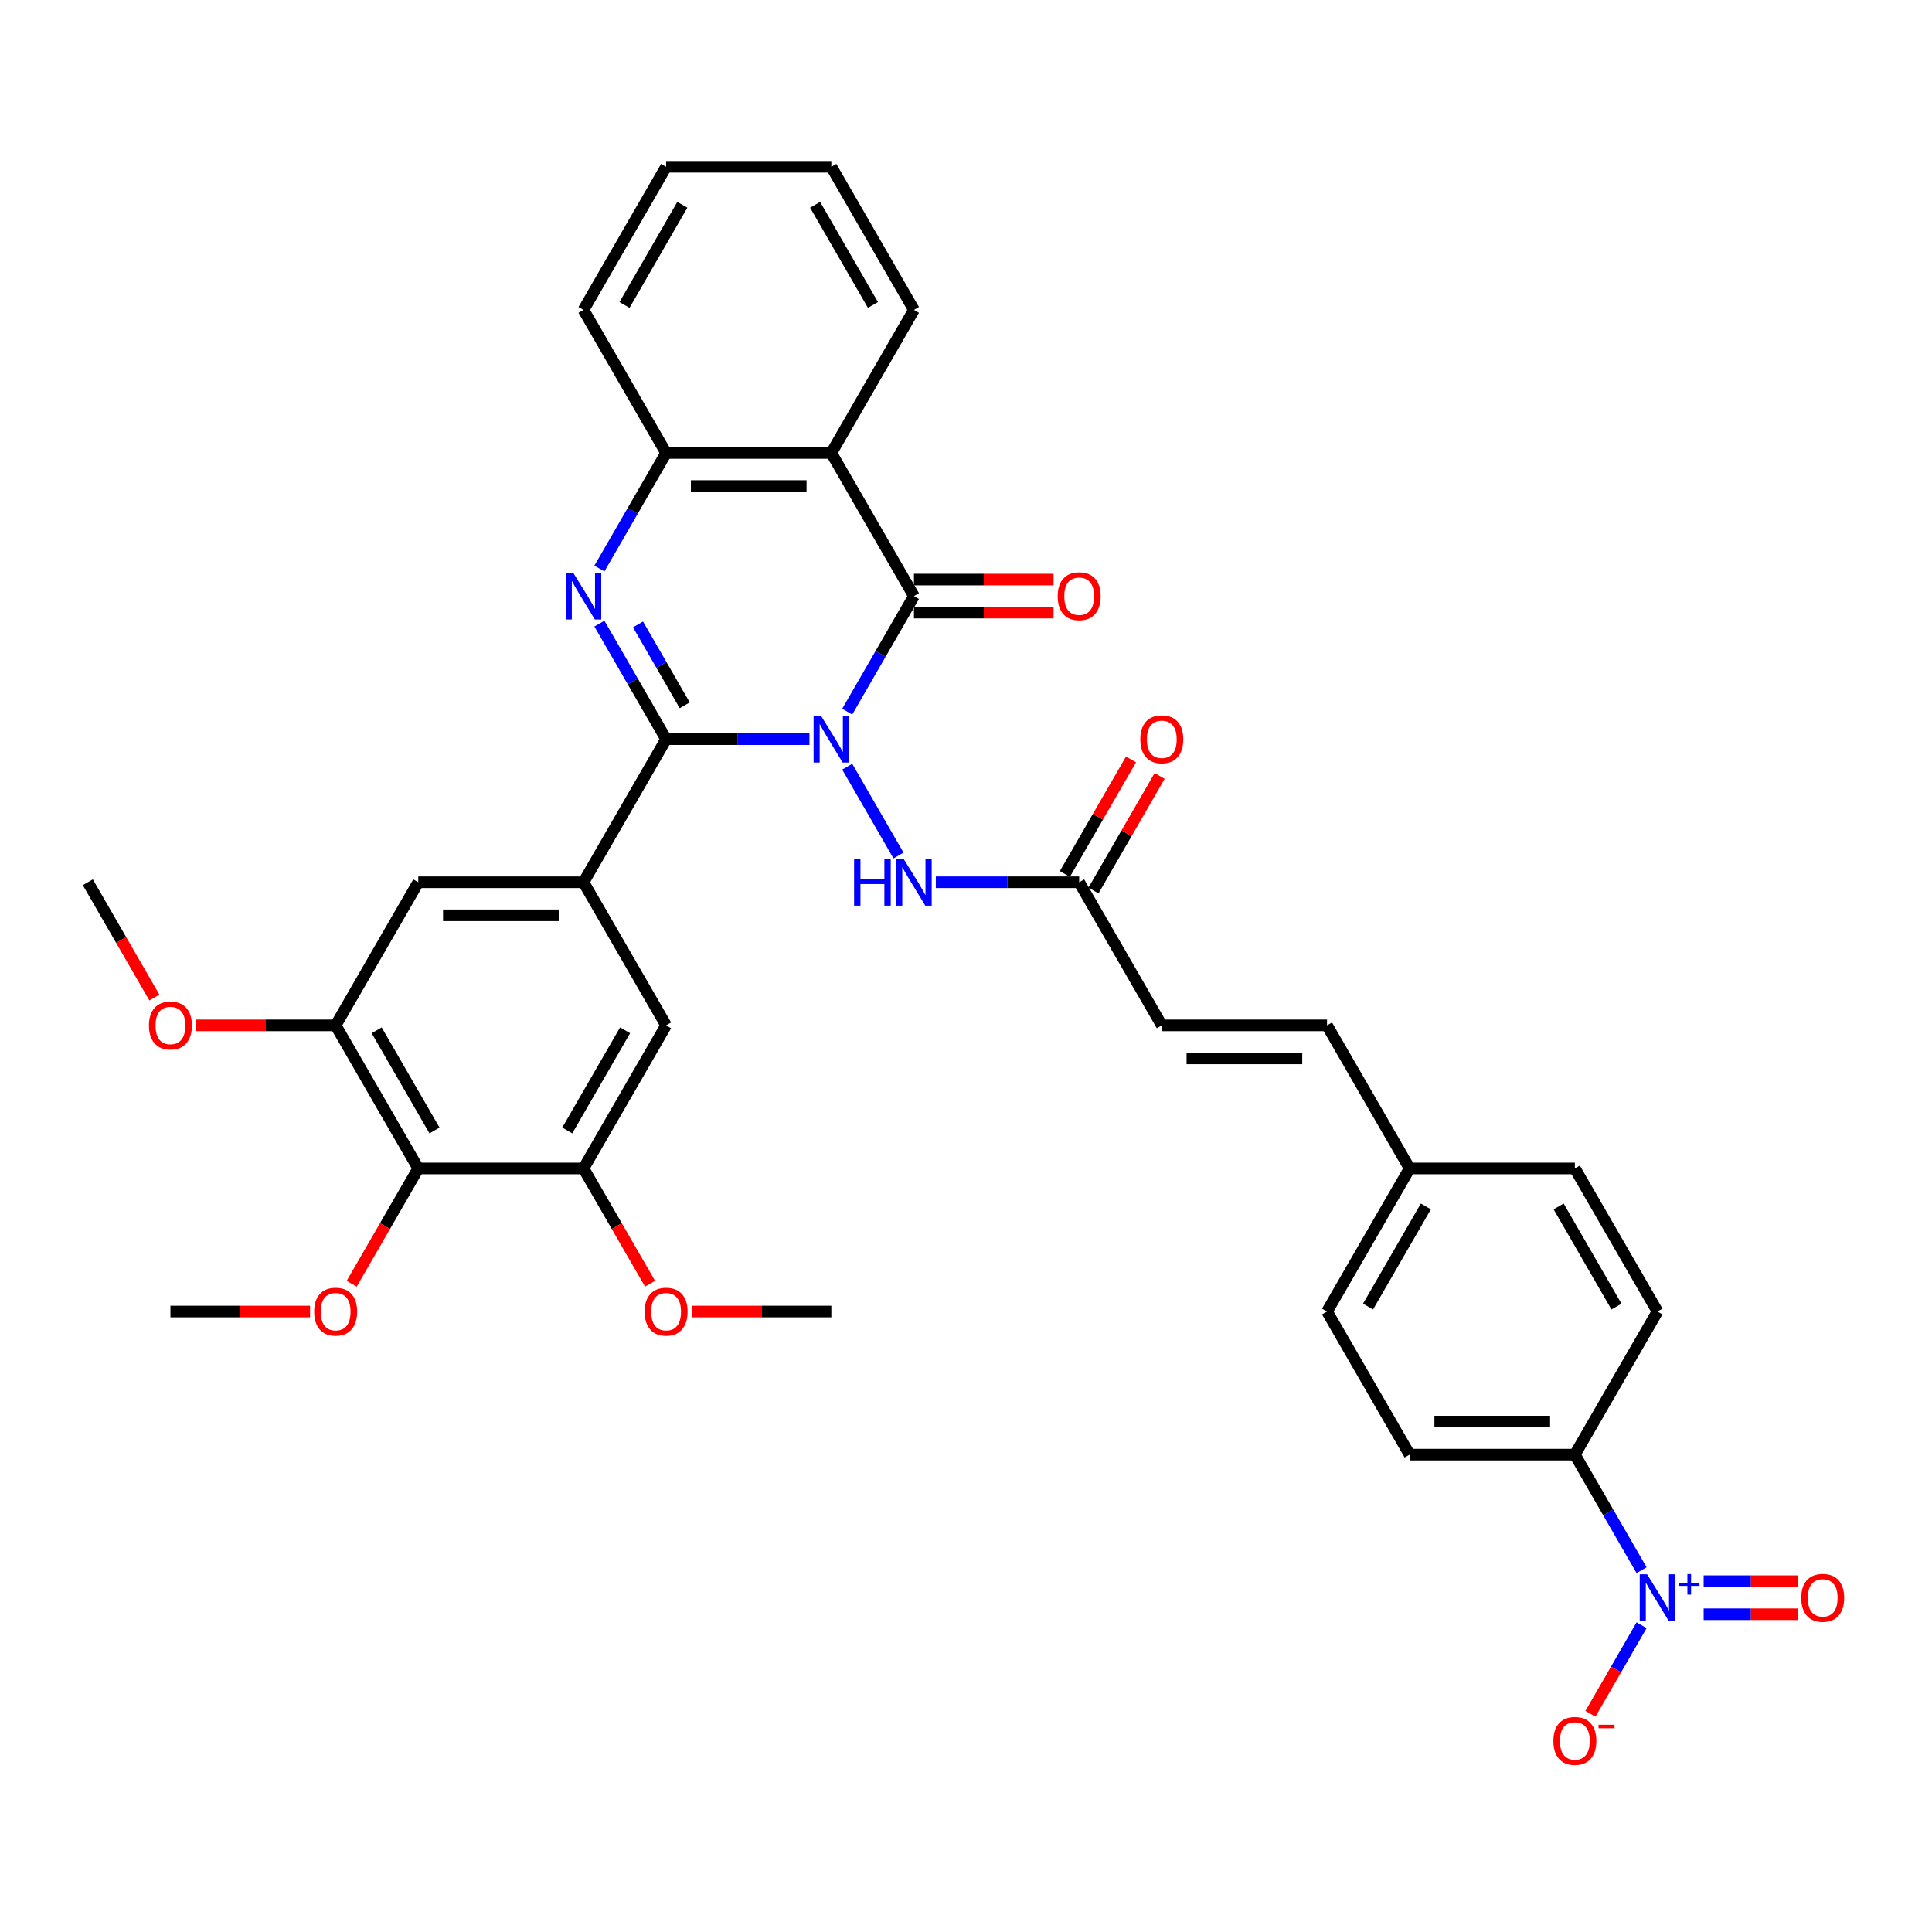 <?xml version='1.0' encoding='iso-8859-1'?>
<svg version='1.1' baseProfile='full'
              xmlns='http://www.w3.org/2000/svg'
                      xmlns:rdkit='http://www.rdkit.org/xml'
                      xmlns:xlink='http://www.w3.org/1999/xlink'
                  xml:space='preserve'
width='1000px' height='1000px' viewBox='0 0 1000 1000'>
<!-- END OF HEADER -->
<rect style='opacity:1.0;fill:#FFFFFF;stroke:none' width='1000' height='1000' x='0' y='0'> </rect>
<path class='bond-0' d='M 418.977,382.593 L 381.878,382.593' style='fill:none;fill-rule:evenodd;stroke:#0000FF;stroke-width:6px;stroke-linecap:butt;stroke-linejoin:miter;stroke-opacity:1' />
<path class='bond-0' d='M 381.878,382.593 L 344.779,382.593' style='fill:none;fill-rule:evenodd;stroke:#000000;stroke-width:6px;stroke-linecap:butt;stroke-linejoin:miter;stroke-opacity:1' />
<path class='bond-1' d='M 438.526,368.345 L 455.793,338.437' style='fill:none;fill-rule:evenodd;stroke:#0000FF;stroke-width:6px;stroke-linecap:butt;stroke-linejoin:miter;stroke-opacity:1' />
<path class='bond-1' d='M 455.793,338.437 L 473.061,308.53' style='fill:none;fill-rule:evenodd;stroke:#000000;stroke-width:6px;stroke-linecap:butt;stroke-linejoin:miter;stroke-opacity:1' />
<path class='bond-7' d='M 438.526,396.841 L 465.072,442.82' style='fill:none;fill-rule:evenodd;stroke:#0000FF;stroke-width:6px;stroke-linecap:butt;stroke-linejoin:miter;stroke-opacity:1' />
<path class='bond-2' d='M 344.779,382.593 L 327.512,352.685' style='fill:none;fill-rule:evenodd;stroke:#000000;stroke-width:6px;stroke-linecap:butt;stroke-linejoin:miter;stroke-opacity:1' />
<path class='bond-2' d='M 327.512,352.685 L 310.244,322.777' style='fill:none;fill-rule:evenodd;stroke:#0000FF;stroke-width:6px;stroke-linecap:butt;stroke-linejoin:miter;stroke-opacity:1' />
<path class='bond-2' d='M 354.411,365.069 L 342.324,344.133' style='fill:none;fill-rule:evenodd;stroke:#000000;stroke-width:6px;stroke-linecap:butt;stroke-linejoin:miter;stroke-opacity:1' />
<path class='bond-2' d='M 342.324,344.133 L 330.237,323.198' style='fill:none;fill-rule:evenodd;stroke:#0000FF;stroke-width:6px;stroke-linecap:butt;stroke-linejoin:miter;stroke-opacity:1' />
<path class='bond-5' d='M 344.779,382.593 L 302.018,456.657' style='fill:none;fill-rule:evenodd;stroke:#000000;stroke-width:6px;stroke-linecap:butt;stroke-linejoin:miter;stroke-opacity:1' />
<path class='bond-3' d='M 473.061,308.53 L 430.3,234.466' style='fill:none;fill-rule:evenodd;stroke:#000000;stroke-width:6px;stroke-linecap:butt;stroke-linejoin:miter;stroke-opacity:1' />
<path class='bond-17' d='M 473.061,317.082 L 509.194,317.082' style='fill:none;fill-rule:evenodd;stroke:#000000;stroke-width:6px;stroke-linecap:butt;stroke-linejoin:miter;stroke-opacity:1' />
<path class='bond-17' d='M 509.194,317.082 L 545.326,317.082' style='fill:none;fill-rule:evenodd;stroke:#FF0000;stroke-width:6px;stroke-linecap:butt;stroke-linejoin:miter;stroke-opacity:1' />
<path class='bond-17' d='M 473.061,299.977 L 509.194,299.977' style='fill:none;fill-rule:evenodd;stroke:#000000;stroke-width:6px;stroke-linecap:butt;stroke-linejoin:miter;stroke-opacity:1' />
<path class='bond-17' d='M 509.194,299.977 L 545.326,299.977' style='fill:none;fill-rule:evenodd;stroke:#FF0000;stroke-width:6px;stroke-linecap:butt;stroke-linejoin:miter;stroke-opacity:1' />
<path class='bond-36' d='M 310.244,294.282 L 327.512,264.374' style='fill:none;fill-rule:evenodd;stroke:#0000FF;stroke-width:6px;stroke-linecap:butt;stroke-linejoin:miter;stroke-opacity:1' />
<path class='bond-36' d='M 327.512,264.374 L 344.779,234.466' style='fill:none;fill-rule:evenodd;stroke:#000000;stroke-width:6px;stroke-linecap:butt;stroke-linejoin:miter;stroke-opacity:1' />
<path class='bond-6' d='M 430.3,234.466 L 344.779,234.466' style='fill:none;fill-rule:evenodd;stroke:#000000;stroke-width:6px;stroke-linecap:butt;stroke-linejoin:miter;stroke-opacity:1' />
<path class='bond-6' d='M 417.472,251.57 L 357.607,251.57' style='fill:none;fill-rule:evenodd;stroke:#000000;stroke-width:6px;stroke-linecap:butt;stroke-linejoin:miter;stroke-opacity:1' />
<path class='bond-27' d='M 430.3,234.466 L 473.061,160.402' style='fill:none;fill-rule:evenodd;stroke:#000000;stroke-width:6px;stroke-linecap:butt;stroke-linejoin:miter;stroke-opacity:1' />
<path class='bond-4' d='M 849.68,812.727 L 832.413,782.819' style='fill:none;fill-rule:evenodd;stroke:#0000FF;stroke-width:6px;stroke-linecap:butt;stroke-linejoin:miter;stroke-opacity:1' />
<path class='bond-4' d='M 832.413,782.819 L 815.146,752.911' style='fill:none;fill-rule:evenodd;stroke:#000000;stroke-width:6px;stroke-linecap:butt;stroke-linejoin:miter;stroke-opacity:1' />
<path class='bond-16' d='M 849.68,841.222 L 836.447,864.144' style='fill:none;fill-rule:evenodd;stroke:#0000FF;stroke-width:6px;stroke-linecap:butt;stroke-linejoin:miter;stroke-opacity:1' />
<path class='bond-16' d='M 836.447,864.144 L 823.213,887.065' style='fill:none;fill-rule:evenodd;stroke:#FF0000;stroke-width:6px;stroke-linecap:butt;stroke-linejoin:miter;stroke-opacity:1' />
<path class='bond-18' d='M 881.805,835.527 L 906.287,835.527' style='fill:none;fill-rule:evenodd;stroke:#0000FF;stroke-width:6px;stroke-linecap:butt;stroke-linejoin:miter;stroke-opacity:1' />
<path class='bond-18' d='M 906.287,835.527 L 930.769,835.527' style='fill:none;fill-rule:evenodd;stroke:#FF0000;stroke-width:6px;stroke-linecap:butt;stroke-linejoin:miter;stroke-opacity:1' />
<path class='bond-18' d='M 881.805,818.423 L 906.287,818.423' style='fill:none;fill-rule:evenodd;stroke:#0000FF;stroke-width:6px;stroke-linecap:butt;stroke-linejoin:miter;stroke-opacity:1' />
<path class='bond-18' d='M 906.287,818.423 L 930.769,818.423' style='fill:none;fill-rule:evenodd;stroke:#FF0000;stroke-width:6px;stroke-linecap:butt;stroke-linejoin:miter;stroke-opacity:1' />
<path class='bond-11' d='M 302.018,456.657 L 344.779,530.72' style='fill:none;fill-rule:evenodd;stroke:#000000;stroke-width:6px;stroke-linecap:butt;stroke-linejoin:miter;stroke-opacity:1' />
<path class='bond-12' d='M 302.018,456.657 L 216.497,456.657' style='fill:none;fill-rule:evenodd;stroke:#000000;stroke-width:6px;stroke-linecap:butt;stroke-linejoin:miter;stroke-opacity:1' />
<path class='bond-12' d='M 289.19,473.761 L 229.325,473.761' style='fill:none;fill-rule:evenodd;stroke:#000000;stroke-width:6px;stroke-linecap:butt;stroke-linejoin:miter;stroke-opacity:1' />
<path class='bond-30' d='M 344.779,234.466 L 302.018,160.402' style='fill:none;fill-rule:evenodd;stroke:#000000;stroke-width:6px;stroke-linecap:butt;stroke-linejoin:miter;stroke-opacity:1' />
<path class='bond-13' d='M 484.384,456.657 L 521.483,456.657' style='fill:none;fill-rule:evenodd;stroke:#0000FF;stroke-width:6px;stroke-linecap:butt;stroke-linejoin:miter;stroke-opacity:1' />
<path class='bond-13' d='M 521.483,456.657 L 558.582,456.657' style='fill:none;fill-rule:evenodd;stroke:#000000;stroke-width:6px;stroke-linecap:butt;stroke-linejoin:miter;stroke-opacity:1' />
<path class='bond-8' d='M 216.497,604.784 L 173.736,530.72' style='fill:none;fill-rule:evenodd;stroke:#000000;stroke-width:6px;stroke-linecap:butt;stroke-linejoin:miter;stroke-opacity:1' />
<path class='bond-8' d='M 224.896,585.122 L 194.963,533.278' style='fill:none;fill-rule:evenodd;stroke:#000000;stroke-width:6px;stroke-linecap:butt;stroke-linejoin:miter;stroke-opacity:1' />
<path class='bond-24' d='M 216.497,604.784 L 199.269,634.623' style='fill:none;fill-rule:evenodd;stroke:#000000;stroke-width:6px;stroke-linecap:butt;stroke-linejoin:miter;stroke-opacity:1' />
<path class='bond-24' d='M 199.269,634.623 L 182.041,664.463' style='fill:none;fill-rule:evenodd;stroke:#FF0000;stroke-width:6px;stroke-linecap:butt;stroke-linejoin:miter;stroke-opacity:1' />
<path class='bond-37' d='M 216.497,604.784 L 302.018,604.784' style='fill:none;fill-rule:evenodd;stroke:#000000;stroke-width:6px;stroke-linecap:butt;stroke-linejoin:miter;stroke-opacity:1' />
<path class='bond-9' d='M 173.736,530.72 L 216.497,456.657' style='fill:none;fill-rule:evenodd;stroke:#000000;stroke-width:6px;stroke-linecap:butt;stroke-linejoin:miter;stroke-opacity:1' />
<path class='bond-26' d='M 173.736,530.72 L 137.604,530.72' style='fill:none;fill-rule:evenodd;stroke:#000000;stroke-width:6px;stroke-linecap:butt;stroke-linejoin:miter;stroke-opacity:1' />
<path class='bond-26' d='M 137.604,530.72 L 101.471,530.72' style='fill:none;fill-rule:evenodd;stroke:#FF0000;stroke-width:6px;stroke-linecap:butt;stroke-linejoin:miter;stroke-opacity:1' />
<path class='bond-10' d='M 302.018,604.784 L 344.779,530.72' style='fill:none;fill-rule:evenodd;stroke:#000000;stroke-width:6px;stroke-linecap:butt;stroke-linejoin:miter;stroke-opacity:1' />
<path class='bond-10' d='M 293.62,585.122 L 323.552,533.278' style='fill:none;fill-rule:evenodd;stroke:#000000;stroke-width:6px;stroke-linecap:butt;stroke-linejoin:miter;stroke-opacity:1' />
<path class='bond-25' d='M 302.018,604.784 L 319.246,634.623' style='fill:none;fill-rule:evenodd;stroke:#000000;stroke-width:6px;stroke-linecap:butt;stroke-linejoin:miter;stroke-opacity:1' />
<path class='bond-25' d='M 319.246,634.623 L 336.474,664.463' style='fill:none;fill-rule:evenodd;stroke:#FF0000;stroke-width:6px;stroke-linecap:butt;stroke-linejoin:miter;stroke-opacity:1' />
<path class='bond-15' d='M 558.582,456.657 L 601.343,530.72' style='fill:none;fill-rule:evenodd;stroke:#000000;stroke-width:6px;stroke-linecap:butt;stroke-linejoin:miter;stroke-opacity:1' />
<path class='bond-20' d='M 565.988,460.933 L 583.108,431.282' style='fill:none;fill-rule:evenodd;stroke:#000000;stroke-width:6px;stroke-linecap:butt;stroke-linejoin:miter;stroke-opacity:1' />
<path class='bond-20' d='M 583.108,431.282 L 600.227,401.63' style='fill:none;fill-rule:evenodd;stroke:#FF0000;stroke-width:6px;stroke-linecap:butt;stroke-linejoin:miter;stroke-opacity:1' />
<path class='bond-20' d='M 551.176,452.381 L 568.295,422.729' style='fill:none;fill-rule:evenodd;stroke:#000000;stroke-width:6px;stroke-linecap:butt;stroke-linejoin:miter;stroke-opacity:1' />
<path class='bond-20' d='M 568.295,422.729 L 585.414,393.078' style='fill:none;fill-rule:evenodd;stroke:#FF0000;stroke-width:6px;stroke-linecap:butt;stroke-linejoin:miter;stroke-opacity:1' />
<path class='bond-14' d='M 815.146,752.911 L 729.625,752.911' style='fill:none;fill-rule:evenodd;stroke:#000000;stroke-width:6px;stroke-linecap:butt;stroke-linejoin:miter;stroke-opacity:1' />
<path class='bond-14' d='M 802.318,735.807 L 742.453,735.807' style='fill:none;fill-rule:evenodd;stroke:#000000;stroke-width:6px;stroke-linecap:butt;stroke-linejoin:miter;stroke-opacity:1' />
<path class='bond-39' d='M 815.146,752.911 L 857.906,678.847' style='fill:none;fill-rule:evenodd;stroke:#000000;stroke-width:6px;stroke-linecap:butt;stroke-linejoin:miter;stroke-opacity:1' />
<path class='bond-19' d='M 601.343,530.72 L 686.864,530.72' style='fill:none;fill-rule:evenodd;stroke:#000000;stroke-width:6px;stroke-linecap:butt;stroke-linejoin:miter;stroke-opacity:1' />
<path class='bond-19' d='M 614.171,547.825 L 674.036,547.825' style='fill:none;fill-rule:evenodd;stroke:#000000;stroke-width:6px;stroke-linecap:butt;stroke-linejoin:miter;stroke-opacity:1' />
<path class='bond-23' d='M 686.864,530.72 L 729.625,604.784' style='fill:none;fill-rule:evenodd;stroke:#000000;stroke-width:6px;stroke-linecap:butt;stroke-linejoin:miter;stroke-opacity:1' />
<path class='bond-21' d='M 857.906,678.847 L 815.146,604.784' style='fill:none;fill-rule:evenodd;stroke:#000000;stroke-width:6px;stroke-linecap:butt;stroke-linejoin:miter;stroke-opacity:1' />
<path class='bond-21' d='M 836.68,676.29 L 806.747,624.446' style='fill:none;fill-rule:evenodd;stroke:#000000;stroke-width:6px;stroke-linecap:butt;stroke-linejoin:miter;stroke-opacity:1' />
<path class='bond-22' d='M 729.625,752.911 L 686.864,678.847' style='fill:none;fill-rule:evenodd;stroke:#000000;stroke-width:6px;stroke-linecap:butt;stroke-linejoin:miter;stroke-opacity:1' />
<path class='bond-28' d='M 729.625,604.784 L 815.146,604.784' style='fill:none;fill-rule:evenodd;stroke:#000000;stroke-width:6px;stroke-linecap:butt;stroke-linejoin:miter;stroke-opacity:1' />
<path class='bond-29' d='M 729.625,604.784 L 686.864,678.847' style='fill:none;fill-rule:evenodd;stroke:#000000;stroke-width:6px;stroke-linecap:butt;stroke-linejoin:miter;stroke-opacity:1' />
<path class='bond-29' d='M 738.023,624.446 L 708.091,676.29' style='fill:none;fill-rule:evenodd;stroke:#000000;stroke-width:6px;stroke-linecap:butt;stroke-linejoin:miter;stroke-opacity:1' />
<path class='bond-31' d='M 160.481,678.847 L 124.348,678.847' style='fill:none;fill-rule:evenodd;stroke:#FF0000;stroke-width:6px;stroke-linecap:butt;stroke-linejoin:miter;stroke-opacity:1' />
<path class='bond-31' d='M 124.348,678.847 L 88.215,678.847' style='fill:none;fill-rule:evenodd;stroke:#000000;stroke-width:6px;stroke-linecap:butt;stroke-linejoin:miter;stroke-opacity:1' />
<path class='bond-32' d='M 358.035,678.847 L 394.167,678.847' style='fill:none;fill-rule:evenodd;stroke:#FF0000;stroke-width:6px;stroke-linecap:butt;stroke-linejoin:miter;stroke-opacity:1' />
<path class='bond-32' d='M 394.167,678.847 L 430.3,678.847' style='fill:none;fill-rule:evenodd;stroke:#000000;stroke-width:6px;stroke-linecap:butt;stroke-linejoin:miter;stroke-opacity:1' />
<path class='bond-33' d='M 79.91,516.336 L 62.682,486.496' style='fill:none;fill-rule:evenodd;stroke:#FF0000;stroke-width:6px;stroke-linecap:butt;stroke-linejoin:miter;stroke-opacity:1' />
<path class='bond-33' d='M 62.682,486.496 L 45.455,456.657' style='fill:none;fill-rule:evenodd;stroke:#000000;stroke-width:6px;stroke-linecap:butt;stroke-linejoin:miter;stroke-opacity:1' />
<path class='bond-34' d='M 473.061,160.402 L 430.3,86.339' style='fill:none;fill-rule:evenodd;stroke:#000000;stroke-width:6px;stroke-linecap:butt;stroke-linejoin:miter;stroke-opacity:1' />
<path class='bond-34' d='M 451.834,157.845 L 421.902,106.001' style='fill:none;fill-rule:evenodd;stroke:#000000;stroke-width:6px;stroke-linecap:butt;stroke-linejoin:miter;stroke-opacity:1' />
<path class='bond-38' d='M 302.018,160.402 L 344.779,86.339' style='fill:none;fill-rule:evenodd;stroke:#000000;stroke-width:6px;stroke-linecap:butt;stroke-linejoin:miter;stroke-opacity:1' />
<path class='bond-38' d='M 323.245,157.845 L 353.178,106.001' style='fill:none;fill-rule:evenodd;stroke:#000000;stroke-width:6px;stroke-linecap:butt;stroke-linejoin:miter;stroke-opacity:1' />
<path class='bond-35' d='M 430.3,86.339 L 344.779,86.339' style='fill:none;fill-rule:evenodd;stroke:#000000;stroke-width:6px;stroke-linecap:butt;stroke-linejoin:miter;stroke-opacity:1' />
<path  class='atom-0' d='M 424.947 370.483
L 432.883 383.312
Q 433.67 384.577, 434.935 386.869
Q 436.201 389.161, 436.27 389.298
L 436.27 370.483
L 439.485 370.483
L 439.485 394.703
L 436.167 394.703
L 427.649 380.677
Q 426.657 379.035, 425.597 377.154
Q 424.57 375.273, 424.262 374.691
L 424.262 394.703
L 421.115 394.703
L 421.115 370.483
L 424.947 370.483
' fill='#0000FF'/>
<path  class='atom-3' d='M 296.665 296.42
L 304.601 309.248
Q 305.388 310.514, 306.654 312.806
Q 307.919 315.098, 307.988 315.234
L 307.988 296.42
L 311.203 296.42
L 311.203 320.639
L 307.885 320.639
L 299.367 306.614
Q 298.375 304.972, 297.315 303.09
Q 296.288 301.209, 295.981 300.627
L 295.981 320.639
L 292.833 320.639
L 292.833 296.42
L 296.665 296.42
' fill='#0000FF'/>
<path  class='atom-5' d='M 852.553 814.865
L 860.489 827.693
Q 861.276 828.959, 862.542 831.251
Q 863.807 833.543, 863.876 833.679
L 863.876 814.865
L 867.091 814.865
L 867.091 839.084
L 863.773 839.084
L 855.255 825.059
Q 854.263 823.417, 853.203 821.535
Q 852.177 819.654, 851.869 819.072
L 851.869 839.084
L 848.721 839.084
L 848.721 814.865
L 852.553 814.865
' fill='#0000FF'/>
<path  class='atom-5' d='M 869.123 819.231
L 873.391 819.231
L 873.391 814.738
L 875.287 814.738
L 875.287 819.231
L 879.667 819.231
L 879.667 820.856
L 875.287 820.856
L 875.287 825.372
L 873.391 825.372
L 873.391 820.856
L 869.123 820.856
L 869.123 819.231
' fill='#0000FF'/>
<path  class='atom-8' d='M 442.085 444.547
L 445.369 444.547
L 445.369 454.844
L 457.753 454.844
L 457.753 444.547
L 461.037 444.547
L 461.037 468.767
L 457.753 468.767
L 457.753 457.58
L 445.369 457.58
L 445.369 468.767
L 442.085 468.767
L 442.085 444.547
' fill='#0000FF'/>
<path  class='atom-8' d='M 467.707 444.547
L 475.644 457.375
Q 476.43 458.641, 477.696 460.933
Q 478.962 463.225, 479.03 463.362
L 479.03 444.547
L 482.246 444.547
L 482.246 468.767
L 478.928 468.767
L 470.41 454.741
Q 469.418 453.099, 468.357 451.218
Q 467.331 449.336, 467.023 448.755
L 467.023 468.767
L 463.876 468.767
L 463.876 444.547
L 467.707 444.547
' fill='#0000FF'/>
<path  class='atom-17' d='M 804.028 901.107
Q 804.028 895.291, 806.902 892.041
Q 809.775 888.792, 815.146 888.792
Q 820.517 888.792, 823.39 892.041
Q 826.264 895.291, 826.264 901.107
Q 826.264 906.99, 823.356 910.343
Q 820.448 913.661, 815.146 913.661
Q 809.809 913.661, 806.902 910.343
Q 804.028 907.025, 804.028 901.107
M 815.146 910.924
Q 818.84 910.924, 820.824 908.461
Q 822.843 905.964, 822.843 901.107
Q 822.843 896.352, 820.824 893.957
Q 818.84 891.528, 815.146 891.528
Q 811.451 891.528, 809.433 893.923
Q 807.449 896.317, 807.449 901.107
Q 807.449 905.998, 809.433 908.461
Q 811.451 910.924, 815.146 910.924
' fill='#FF0000'/>
<path  class='atom-17' d='M 827.392 892.745
L 835.678 892.745
L 835.678 894.551
L 827.392 894.551
L 827.392 892.745
' fill='#FF0000'/>
<path  class='atom-18' d='M 547.464 308.598
Q 547.464 302.783, 550.338 299.533
Q 553.211 296.283, 558.582 296.283
Q 563.953 296.283, 566.826 299.533
Q 569.7 302.783, 569.7 308.598
Q 569.7 314.482, 566.792 317.834
Q 563.884 321.153, 558.582 321.153
Q 553.246 321.153, 550.338 317.834
Q 547.464 314.516, 547.464 308.598
M 558.582 318.416
Q 562.277 318.416, 564.261 315.953
Q 566.279 313.456, 566.279 308.598
Q 566.279 303.843, 564.261 301.448
Q 562.277 299.02, 558.582 299.02
Q 554.888 299.02, 552.869 301.414
Q 550.885 303.809, 550.885 308.598
Q 550.885 313.49, 552.869 315.953
Q 554.888 318.416, 558.582 318.416
' fill='#FF0000'/>
<path  class='atom-19' d='M 932.31 827.043
Q 932.31 821.228, 935.183 817.978
Q 938.057 814.728, 943.428 814.728
Q 948.798 814.728, 951.672 817.978
Q 954.545 821.228, 954.545 827.043
Q 954.545 832.927, 951.638 836.279
Q 948.73 839.598, 943.428 839.598
Q 938.091 839.598, 935.183 836.279
Q 932.31 832.961, 932.31 827.043
M 943.428 836.861
Q 947.122 836.861, 949.106 834.398
Q 951.125 831.901, 951.125 827.043
Q 951.125 822.288, 949.106 819.893
Q 947.122 817.465, 943.428 817.465
Q 939.733 817.465, 937.715 819.859
Q 935.731 822.254, 935.731 827.043
Q 935.731 831.935, 937.715 834.398
Q 939.733 836.861, 943.428 836.861
' fill='#FF0000'/>
<path  class='atom-21' d='M 590.225 382.662
Q 590.225 376.846, 593.098 373.596
Q 595.972 370.347, 601.343 370.347
Q 606.713 370.347, 609.587 373.596
Q 612.46 376.846, 612.46 382.662
Q 612.46 388.545, 609.553 391.898
Q 606.645 395.216, 601.343 395.216
Q 596.006 395.216, 593.098 391.898
Q 590.225 388.58, 590.225 382.662
M 601.343 392.479
Q 605.037 392.479, 607.021 390.016
Q 609.04 387.519, 609.04 382.662
Q 609.04 377.907, 607.021 375.512
Q 605.037 373.083, 601.343 373.083
Q 597.648 373.083, 595.63 375.478
Q 593.646 377.872, 593.646 382.662
Q 593.646 387.553, 595.63 390.016
Q 597.648 392.479, 601.343 392.479
' fill='#FF0000'/>
<path  class='atom-25' d='M 162.619 678.916
Q 162.619 673.1, 165.492 669.851
Q 168.366 666.601, 173.736 666.601
Q 179.107 666.601, 181.981 669.851
Q 184.854 673.1, 184.854 678.916
Q 184.854 684.8, 181.946 688.152
Q 179.039 691.47, 173.736 691.47
Q 168.4 691.47, 165.492 688.152
Q 162.619 684.834, 162.619 678.916
M 173.736 688.734
Q 177.431 688.734, 179.415 686.271
Q 181.433 683.773, 181.433 678.916
Q 181.433 674.161, 179.415 671.766
Q 177.431 669.338, 173.736 669.338
Q 170.042 669.338, 168.024 671.732
Q 166.04 674.127, 166.04 678.916
Q 166.04 683.808, 168.024 686.271
Q 170.042 688.734, 173.736 688.734
' fill='#FF0000'/>
<path  class='atom-26' d='M 333.661 678.916
Q 333.661 673.1, 336.535 669.851
Q 339.408 666.601, 344.779 666.601
Q 350.15 666.601, 353.023 669.851
Q 355.897 673.1, 355.897 678.916
Q 355.897 684.8, 352.989 688.152
Q 350.081 691.47, 344.779 691.47
Q 339.442 691.47, 336.535 688.152
Q 333.661 684.834, 333.661 678.916
M 344.779 688.734
Q 348.473 688.734, 350.458 686.271
Q 352.476 683.773, 352.476 678.916
Q 352.476 674.161, 350.458 671.766
Q 348.473 669.338, 344.779 669.338
Q 341.084 669.338, 339.066 671.732
Q 337.082 674.127, 337.082 678.916
Q 337.082 683.808, 339.066 686.271
Q 341.084 688.734, 344.779 688.734
' fill='#FF0000'/>
<path  class='atom-27' d='M 77.097 530.789
Q 77.097 524.973, 79.971 521.723
Q 82.844 518.474, 88.215 518.474
Q 93.586 518.474, 96.459 521.723
Q 99.333 524.973, 99.333 530.789
Q 99.333 536.673, 96.425 540.025
Q 93.517 543.343, 88.215 543.343
Q 82.879 543.343, 79.971 540.025
Q 77.097 536.707, 77.097 530.789
M 88.215 540.607
Q 91.91 540.607, 93.894 538.144
Q 95.912 535.646, 95.912 530.789
Q 95.912 526.034, 93.894 523.639
Q 91.91 521.21, 88.215 521.21
Q 84.521 521.21, 82.502 523.605
Q 80.518 526, 80.518 530.789
Q 80.518 535.681, 82.502 538.144
Q 84.521 540.607, 88.215 540.607
' fill='#FF0000'/>
</svg>
